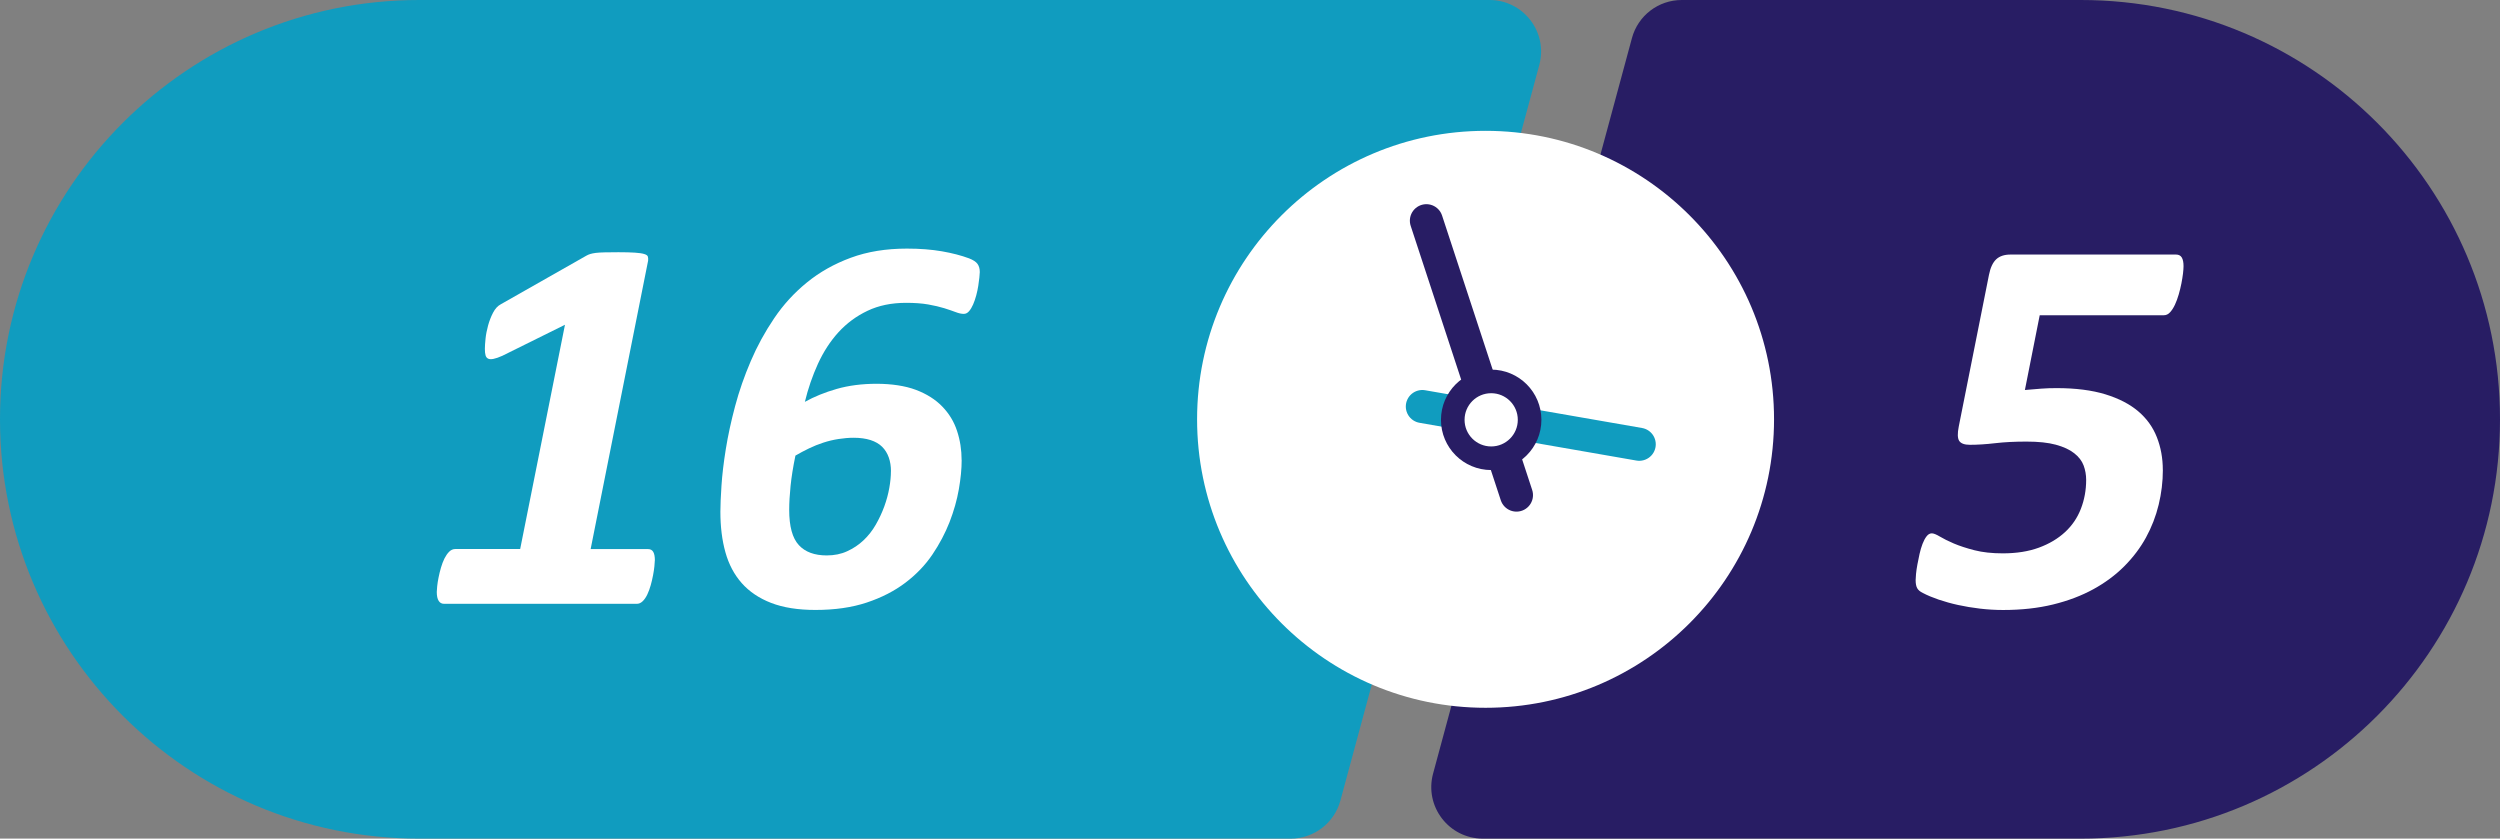 <?xml version="1.0" encoding="UTF-8"?>
<svg id="Layer_1" data-name="Layer 1" xmlns="http://www.w3.org/2000/svg" viewBox="0 0 529.68 177.68">
  <rect x="0" y="0" width="529.68" height="177.68" fill="#808080" stroke="none"/>
  <defs>
    <style>
      .cls-1 {
        fill: #109cbf;
      }

      .cls-2, .cls-3 {
        fill: #fff;
      }

      .cls-4 {
        stroke: #109cbf;
      }

      .cls-4, .cls-3, .cls-5 {
        stroke-miterlimit: 10;
      }

      .cls-4, .cls-5 {
        fill: none;
        stroke-linecap: round;
        stroke-width: 7px;
      }

      .cls-6 {
        fill: #281d64;
      }

      .cls-3 {
        stroke-width: 5px;
      }

      .cls-3, .cls-5 {
        stroke: #281d64;
      }
    </style>
  </defs>
  <path class="cls-1" d="M88.84,0h226.74C322.78,0,328.01,6.83,326.13,13.78l-42.13,155.82c-1.29,4.77-5.61,8.08-10.55,8.08H88.84C39.77,177.68,0,137.9,0,88.84h0C0,39.77,39.77,0,88.84,0Z"/>
  <path class="cls-6" d="M440.84,177.68h-126.66c-7.2,0-12.43-6.83-10.55-13.78L345.76,8.08C347.04,3.31,351.37,0,356.31,0h84.53c49.06,0,88.84,39.77,88.84,88.84h0c0,49.06-39.77,88.84-88.84,88.84Z"/>
  <circle class="cls-2" cx="314.75" cy="88.84" r="61.12"/>
  <g>
    <line class="cls-5" x1="302.21" y1="46.76" x2="321.3" y2="104.9"/>
    <line class="cls-4" x1="301.35" y1="86.13" x2="347.31" y2="94.13"/>
    <circle class="cls-3" cx="315.94" cy="88.95" r="8.14"/>
  </g>
  <g>
    <path class="cls-2" d="M138.74,118.72c0,.27-.03.69-.09,1.26-.06.57-.15,1.21-.29,1.92-.13.71-.3,1.4-.49,2.09s-.43,1.33-.71,1.94c-.29.61-.62,1.1-1,1.46-.38.36-.78.54-1.2.54h-40.88c-.5,0-.88-.21-1.14-.63-.27-.42-.4-1.05-.4-1.89,0-.27.03-.68.09-1.23.06-.55.15-1.16.29-1.83.13-.67.3-1.36.51-2.09.21-.72.46-1.37.74-1.94.29-.57.62-1.05,1-1.43.38-.38.82-.57,1.32-.57h13.72l9.49-47.51-13.26,6.57c-.76.34-1.39.56-1.89.66-.5.1-.88.08-1.14-.06-.27-.13-.45-.37-.54-.71-.1-.34-.14-.8-.14-1.37,0-.53.05-1.25.14-2.14.09-.9.28-1.83.54-2.8.27-.97.62-1.88,1.06-2.72.44-.84.98-1.43,1.63-1.77l18.12-10.29c.27-.15.55-.28.86-.37.3-.09.7-.17,1.17-.23s1.1-.09,1.86-.11c.76-.02,1.73-.03,2.92-.03,1.45,0,2.61.03,3.49.09s1.53.15,1.97.29c.44.13.7.31.77.54s.09.51.06.86l-12.18,61.12h12.18c.5,0,.86.2,1.09.6.23.4.34,1,.34,1.8Z"/>
    <path class="cls-2" d="M203.75,97.51c0,1.83-.2,3.89-.6,6.17-.4,2.29-1.06,4.6-1.97,6.95-.92,2.34-2.12,4.63-3.63,6.86-1.51,2.23-3.41,4.22-5.72,5.97-2.31,1.75-5.03,3.15-8.18,4.2s-6.78,1.57-10.89,1.57c-3.7,0-6.82-.5-9.38-1.49-2.55-.99-4.63-2.39-6.23-4.2-1.6-1.81-2.75-3.99-3.46-6.55-.71-2.55-1.06-5.41-1.06-8.58,0-1.33.08-3.16.23-5.49.15-2.32.46-4.92.92-7.78.46-2.86,1.12-5.89,1.97-9.09s1.96-6.38,3.32-9.55c1.35-3.16,3-6.18,4.95-9.06,1.94-2.88,4.26-5.41,6.95-7.6,2.69-2.19,5.78-3.94,9.29-5.23,3.51-1.3,7.47-1.94,11.89-1.94,2.74,0,5.21.19,7.4.57,2.19.38,4.11.88,5.75,1.49.88.34,1.48.73,1.8,1.17.32.44.49,1.02.49,1.74,0,.27-.03.66-.09,1.17-.06.51-.13,1.1-.23,1.74-.1.65-.24,1.32-.43,2.03-.19.71-.41,1.34-.66,1.92-.25.57-.53,1.05-.86,1.43-.32.38-.7.57-1.11.57-.5,0-1.07-.12-1.71-.37-.65-.25-1.46-.52-2.43-.83-.97-.3-2.12-.57-3.43-.8-1.32-.23-2.87-.34-4.66-.34-3.09,0-5.81.56-8.18,1.69-2.36,1.12-4.41,2.64-6.15,4.54-1.74,1.91-3.18,4.14-4.35,6.69-1.16,2.55-2.09,5.24-2.77,8.06,1.98-1.1,4.23-2.02,6.75-2.74,2.52-.72,5.34-1.09,8.46-1.09s6.05.43,8.32,1.29,4.13,2.03,5.57,3.52c1.45,1.49,2.5,3.21,3.14,5.17.65,1.96.97,4.03.97,6.2ZM188.77,99.85c0-1.07-.15-2.04-.46-2.92-.31-.88-.77-1.63-1.4-2.26s-1.45-1.1-2.46-1.43c-1.01-.32-2.2-.49-3.57-.49-1.03,0-2.1.09-3.2.26-1.11.17-2.18.43-3.23.77-1.05.34-2.07.75-3.06,1.23-.99.48-1.94.98-2.86,1.52-.5,2.4-.84,4.54-1.03,6.43-.19,1.89-.29,3.57-.29,5.06,0,3.51.68,5.99,2.03,7.46,1.35,1.47,3.32,2.2,5.92,2.2,1.6,0,3.05-.29,4.34-.89,1.3-.59,2.45-1.36,3.46-2.32,1.01-.95,1.88-2.06,2.6-3.32.72-1.26,1.32-2.54,1.8-3.86s.83-2.62,1.06-3.92c.23-1.29.34-2.48.34-3.54Z"/>
  </g>
  <path class="cls-2" d="M458.25,99.56c0,2.48-.3,4.94-.89,7.38-.59,2.44-1.49,4.76-2.69,6.95-1.2,2.19-2.74,4.22-4.6,6.09-1.87,1.87-4.05,3.49-6.55,4.86-2.5,1.37-5.34,2.45-8.52,3.23s-6.72,1.17-10.61,1.17c-1.64,0-3.27-.1-4.89-.29-1.62-.19-3.16-.45-4.63-.77-1.47-.32-2.84-.71-4.12-1.14-1.28-.44-2.39-.9-3.34-1.4-.57-.27-.97-.6-1.2-1-.23-.4-.34-.98-.34-1.74,0-.27.03-.69.08-1.29.06-.59.15-1.26.29-2,.13-.74.29-1.5.46-2.26.17-.76.38-1.47.63-2.12.25-.65.53-1.18.86-1.6.32-.42.69-.63,1.11-.63.38,0,.95.23,1.72.69.76.46,1.74.94,2.94,1.46,1.2.51,2.66.99,4.37,1.43,1.72.44,3.72.66,6,.66,2.9,0,5.44-.4,7.63-1.2,2.19-.8,4.04-1.9,5.55-3.29,1.51-1.39,2.63-3.04,3.37-4.95.74-1.91,1.12-3.94,1.12-6.12,0-1.07-.18-2.09-.54-3.06-.36-.97-1.03-1.84-2-2.6-.97-.76-2.27-1.36-3.89-1.8-1.62-.44-3.69-.66-6.2-.66s-4.7.11-6.66.34c-1.96.23-3.75.34-5.35.34-1.14,0-1.9-.28-2.26-.83-.36-.55-.39-1.57-.09-3.06l6.4-32.13c.3-1.52.82-2.62,1.54-3.29.72-.67,1.73-1,3.03-1h35.05c.57,0,.98.21,1.23.63.25.42.37,1.03.37,1.83,0,.38-.04.9-.11,1.54-.08.65-.19,1.35-.34,2.12-.15.76-.34,1.54-.57,2.34s-.5,1.52-.8,2.17c-.3.65-.65,1.18-1.03,1.6-.38.42-.82.63-1.32.63h-26.3l-3.14,15.84c1.33-.11,2.5-.21,3.49-.29.99-.08,2.08-.11,3.26-.11,4,0,7.43.44,10.29,1.31,2.86.88,5.18,2.08,6.97,3.6,1.79,1.52,3.11,3.35,3.95,5.49.84,2.14,1.26,4.44,1.26,6.92Z"/>
</svg>